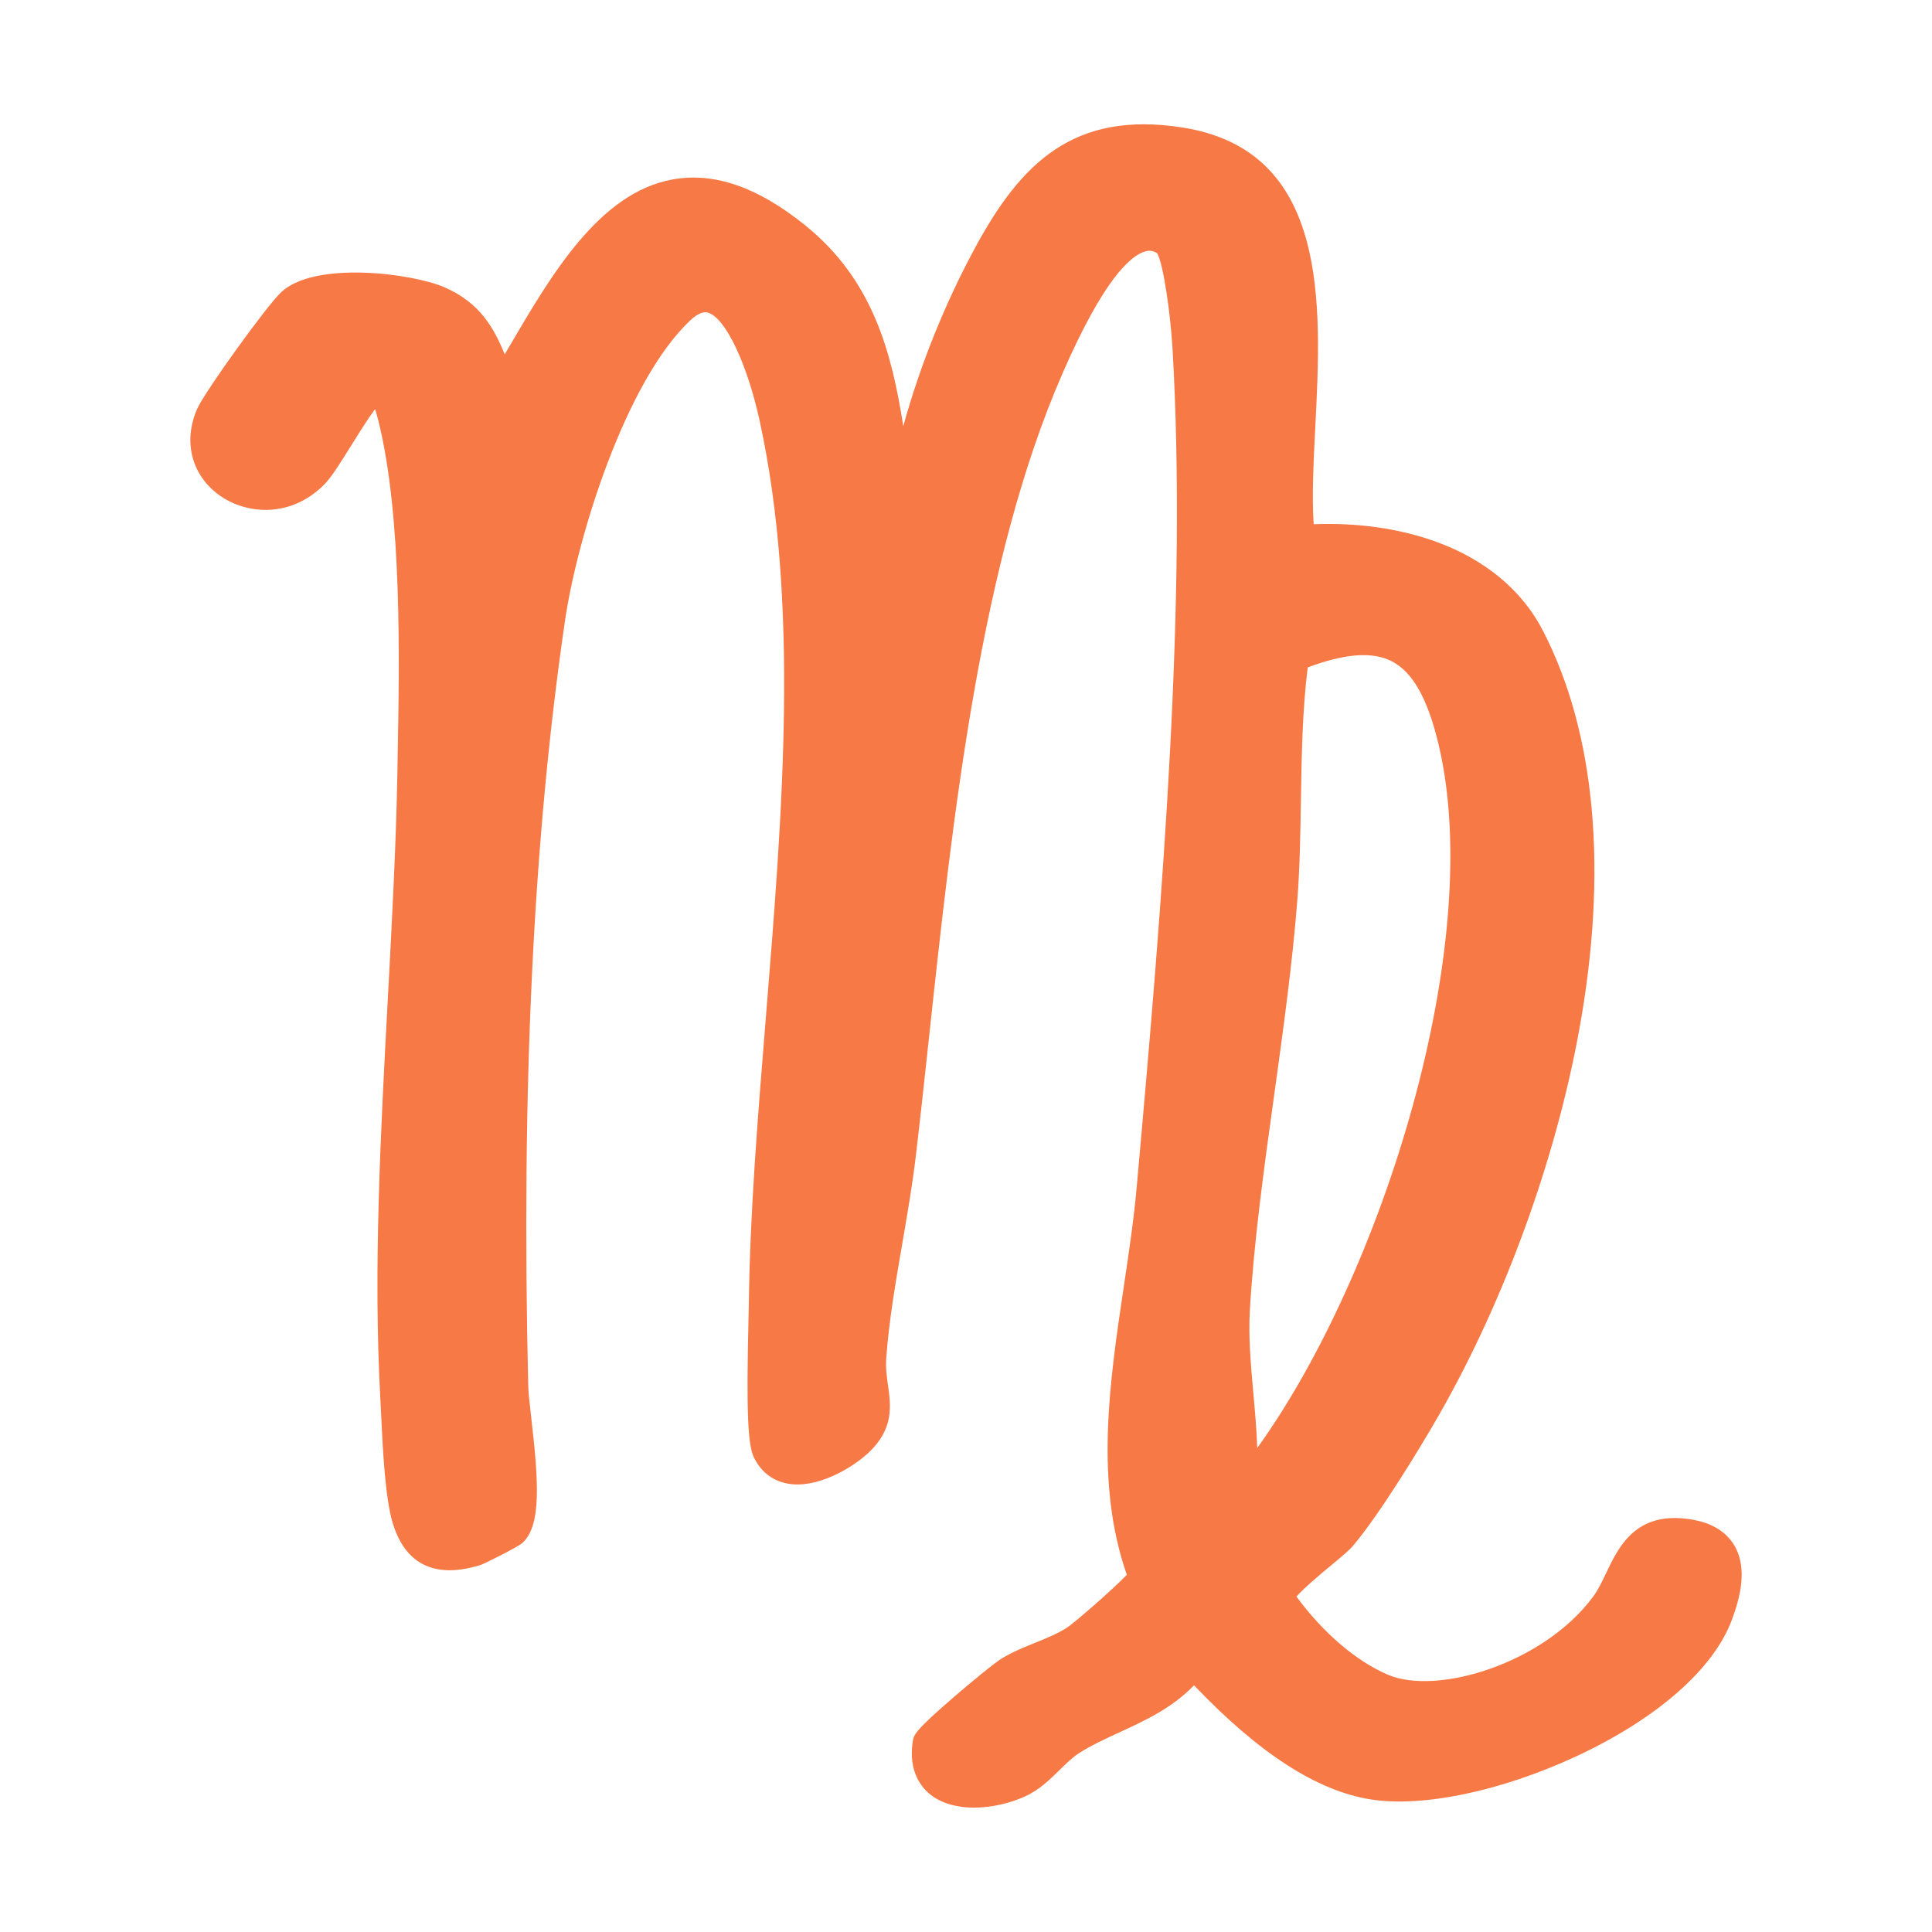 <svg viewBox="0 0 432 432" xmlns="http://www.w3.org/2000/svg" data-name="Layer 2" id="Layer_2">
  <defs>
    <style>
      .cls-1 {
        fill: #f77945;
      }
    </style>
  </defs>
  <path d="M290.13,121.47c18.77-1.71,41.95,3.32,51.29,21.35,25.29,48.87,2.99,125.84-23.07,171.49-4.41,7.72-13.35,22.28-18.86,28.75-2.13,2.51-14.91,11.51-14.17,14.41,5.69,8.27,14.06,16.65,23.41,20.66,15.56,6.67,41.05-5.65,50.71-18.73,4.83-6.53,5.29-16.72,16.18-15.93,11.27.82,11.2,8.42,7.89,17.33-8.19,22.06-54.27,41.12-76.39,37.6-15.3-2.44-30.33-16.67-40.3-27.64-6.81,9.94-18.5,12.05-27.52,17.77-4.43,2.81-7.22,7.48-11.79,9.53-7.9,3.54-21.24,3.76-19.45-8.07.19-1.25,15.66-14.35,18.19-15.85,4.5-2.67,9.78-3.83,14.49-6.83,2.2-1.4,15.7-13.15,15.74-14.54-10.47-27.16-.9-58.37,1.66-86.69,5.3-58.67,11.41-129.53,8.07-188-.27-4.78-1.85-22.35-4.81-24.5-11.53-8.4-24.04,20.48-27.47,28.33-21.98,50.3-26.66,121.57-33.11,176.17-1.74,14.73-5.56,30.53-6.63,45.35-.57,7.83,3.59,12.65-2.79,18.55-4.33,4.01-15.52,9.95-19.23,2.1-1.66-3.51-.8-26.75-.72-32.72.81-62.13,15.74-136.88,2.32-198.16-1.94-8.86-9.5-36.46-22.26-24.38-15.1,14.3-26.19,49.29-29.14,69.5-8.15,55.8-9.59,115.37-8.24,171.82.15,6.25,4.25,27.92.01,31.9-.32.3-7.36,3.94-7.89,4.09-7.59,2.16-12.31.99-14.63-6.82-1.8-6.07-2.19-19.74-2.58-26.73-2.49-44.99,2.98-94.49,3.81-139.78.43-23.53,1.25-56.99-4.35-79.63-.33-1.32-2.23-8.7-4.29-7.69-3.89,1.91-11.3,16.78-14.59,20.08-10.51,10.54-27.74.78-21.87-12.55,1.51-3.42,15.16-22.26,17.87-24.78,5.73-5.3,25.26-3.32,32.15-.33,9.48,4.11,10.57,11.7,14.41,20.23,15.35-24.78,30.94-62.37,65.32-34.65,17.82,14.36,19.26,34.26,22.36,54.96.2,1.35.38,5.31,2.28,5.02,2.85-18.9,10.22-39.15,19.32-56,9.74-18.04,20.12-28.49,42.36-24.98,39.71,6.27,22.58,61.19,26.32,88.99ZM276.81,334.75c2.91-1.75,5.2-5.36,7.2-8.11,28.17-38.75,52.88-113.92,41.52-161.26-5.18-21.57-15.11-27.86-36.77-18.99-2.57,17.82-1.29,36.66-2.65,54.39-2.29,30-8.91,62.55-10.63,92-.79,13.47,2.88,28.17,1.33,41.97Z" class="cls-1"></path>
  <path d="M217.79,404.19c-3.54,0-6.96-.8-9.56-2.77-2-1.52-5.19-5.1-4.14-12.01.22-1.46.35-2.34,9.56-10.26,3.03-2.6,8.65-7.31,10.54-8.43,2.37-1.41,4.85-2.41,7.25-3.38,2.54-1.03,4.94-1.99,7.13-3.39,1.67-1.07,10.29-8.58,13.39-11.82-7.21-20.7-3.87-43.05-.64-64.69,1.12-7.54,2.19-14.66,2.82-21.71,6.06-67.05,11.23-131.83,8.06-187.42-.47-8.22-2.06-19.25-3.45-21.68-1.1-.7-1.92-.62-2.59-.44-3.44.93-9.44,6.4-18.51,27.14l-.08.19c-18.35,41.99-24.47,98.68-29.87,148.71-.99,9.2-1.93,17.9-2.93,26.33-.75,6.35-1.89,12.96-2.99,19.35-1.48,8.59-3.02,17.47-3.62,25.82-.15,2.12.12,4.08.39,5.98.65,4.6,1.39,9.82-4.45,15.22-3.7,3.42-11.57,8.05-18.09,6.79-3.36-.65-5.94-2.7-7.47-5.92-1.35-2.85-1.65-10.56-1.18-30.56.04-1.64.07-2.99.08-3.92.27-20.29,1.99-41.45,3.81-63.84,3.71-45.53,7.54-92.6-1.4-133.42-2.8-12.8-7.64-22.96-11.5-24.14-.41-.13-1.65-.51-4.1,1.81-14.35,13.59-25.15,48.12-27.93,67.17-7.11,48.69-9.79,104.67-8.2,171.15.03,1.43.33,3.99.67,6.96,1.58,13.83,2.37,23.93-1.92,27.95-1.01.94-8.74,4.8-9.53,5.02-3.81,1.09-15.43,4.39-19.56-9.53-1.66-5.6-2.18-16.24-2.55-24.01-.06-1.33-.12-2.56-.18-3.64-1.6-28.82.06-59.65,1.67-89.47.9-16.81,1.84-34.18,2.14-50.61l.04-2.42c.43-23.13,1.01-54.81-4.28-76.17-.25-1-.51-1.9-.76-2.66-1.75,2.38-3.94,5.92-5.34,8.16-2.73,4.4-4.49,7.18-6.06,8.75-7.48,7.5-17.2,6.6-23.06,2.6-6.5-4.44-8.58-12.13-5.3-19.58,1.69-3.83,15.58-23.1,18.81-26.1,7.59-7.03,29.32-4.16,36.46-1.07,7.98,3.46,11.08,9.16,13.49,15,.37-.62.74-1.25,1.11-1.89,9.4-16.04,20.06-34.22,36.37-37.2,9.32-1.7,19.03,1.64,29.68,10.22,15.25,12.29,19.37,28.56,21.96,44.93,3.68-13.37,9.2-27.2,15.97-39.74,10.26-19.01,22.1-30.89,46.5-27.03,32.79,5.18,31.05,39.38,29.66,66.86-.4,7.94-.79,15.51-.37,21.84,9.48-.39,18.91.91,26.92,3.75,11.19,3.96,19.6,10.88,24.32,20.01,11.82,22.85,14.63,53.8,8.1,89.51-5.3,29.02-16.69,60.29-31.26,85.8-4.67,8.18-13.66,22.75-19.29,29.36-.85,1-2.34,2.25-4.89,4.37-2.08,1.73-6.04,5.01-7.75,6.98,5.97,8.11,13.32,14.41,20.41,17.46,11.06,4.74,34.89-2.51,45.92-17.43,1.13-1.52,2.02-3.4,2.96-5.38,2.6-5.45,6.17-12.92,16.72-12.16,5.57.4,9.5,2.33,11.69,5.74,3.39,5.27,1.43,12.21-.34,16.97-4.11,11.07-16.88,22.23-35.04,30.63-16.67,7.71-34.2,11.36-45.73,9.52-12-1.91-24.95-10.27-39.49-25.51-4.92,5.11-11.1,7.95-16.67,10.51-3.18,1.47-6.19,2.85-8.89,4.56-1.61,1.02-3.04,2.43-4.56,3.92-2.23,2.19-4.54,4.45-7.74,5.89-3.28,1.47-7.38,2.47-11.34,2.47ZM211.89,391.53c-.16,2.5.83,3.25,1.17,3.52,2.29,1.74,8.15,1.46,12.79-.62,1.89-.85,3.52-2.45,5.41-4.3,1.67-1.64,3.56-3.49,5.88-4.96,3.15-2,6.55-3.56,9.83-5.07,6.45-2.97,12.55-5.78,16.53-11.58l2.86-4.17,3.4,3.74c14.35,15.77,27.13,24.65,37.98,26.38,21.18,3.38,64.82-15.65,72.01-35.04,2.37-6.4,1.72-8.93,1.11-9.86-.94-1.46-3.53-1.94-5.54-2.09-4.9-.35-6.28,2.08-8.92,7.62-1.07,2.24-2.17,4.55-3.75,6.7-5.27,7.14-14.57,13.9-24.85,18.1-11.62,4.74-22.51,5.42-30.65,1.93-8.96-3.84-18.12-11.88-25.13-22.06l-.4-.59-.18-.69c-1.09-4.24,3.28-8.12,11.09-14.6,1.54-1.28,3.46-2.88,3.91-3.4,5.23-6.15,14.08-20.52,18.43-28.14,14.13-24.76,25.19-55.11,30.33-83.28,6.2-33.95,3.66-63.14-7.34-84.4-8.58-16.58-30.88-20.71-47.37-19.21l-3.82.35-.51-3.8c-1.04-7.7-.56-17.09-.06-27.02,1.62-31.91.92-54.79-22.92-58.55-20.01-3.16-28.87,5.62-38.21,22.93-9.38,17.38-16.26,37.32-18.88,54.7l-.44,2.92-2.92.44c-1.39.21-2.77-.14-3.89-.99-2.27-1.73-2.64-4.83-2.88-6.88-.02-.2-.04-.38-.06-.52-.26-1.71-.5-3.41-.74-5.1-2.71-18.85-5.04-35.14-20.17-47.33-8.73-7.04-16.32-9.84-23.22-8.58-12.7,2.32-22.37,18.82-30.91,33.38-1.81,3.09-3.53,6.01-5.28,8.85l-3.96,6.4-3.09-6.86c-.79-1.75-1.45-3.43-2.09-5.05-2.5-6.33-4.15-10.5-10.26-13.15-8.86-3.84-24.93-3.1-27.84-.4-2.4,2.22-15.68,20.63-16.93,23.45-2.53,5.74,1.27,8.92,2.49,9.75,3.22,2.2,8.63,2.63,12.89-1.64,1-1,3.09-4.36,4.93-7.32,4.59-7.39,7.61-11.99,10.73-13.52,1.34-.66,2.88-.67,4.25-.04,1.06.49,3.54,1.65,5.69,10.36,5.54,22.38,4.94,54.67,4.51,78.24l-.04,2.42c-.3,16.57-1.24,34.02-2.15,50.9-1.59,29.6-3.24,60.21-1.67,88.59.06,1.09.12,2.34.19,3.69.34,6.95.84,17.45,2.23,22.12,1.38,4.63,3.03,5.97,9.5,4.17,1.02-.46,5.01-2.52,6.48-3.34,1.48-3.07-.01-16.1-.58-21.09-.38-3.29-.67-5.89-.72-7.68-1.6-66.93,1.11-123.35,8.28-172.5,3.03-20.76,14.45-56.76,30.35-71.82,4.83-4.57,9.17-4.51,11.95-3.65,9.68,2.98,14.78,20.12,16.96,30.08,9.19,41.99,5.31,89.67,1.55,135.78-1.81,22.25-3.52,43.27-3.79,63.29-.01.95-.04,2.33-.08,4-.14,5.93-.56,23.91.45,27.02.49.99,1.04,1.29,1.72,1.42,2.89.56,8.2-2.09,11.14-4.81,2.76-2.56,2.53-4.22,1.96-8.23-.31-2.2-.66-4.7-.45-7.67.63-8.74,2.2-17.82,3.71-26.6,1.09-6.29,2.21-12.8,2.93-18.93.99-8.39,1.93-17.07,2.92-26.25,5.46-50.6,11.65-107.94,30.49-151.05l.08-.19c11.21-25.65,18.92-30.35,23.74-31.66,3.38-.92,6.72-.27,9.67,1.88,4.43,3.23,5.95,18.62,6.45,27.51,3.2,56.13-2,121.23-8.08,188.59-.66,7.28-1.79,14.85-2.88,22.17-3.18,21.35-6.48,43.42.96,62.72l.29.75-.02.8c-.05,1.75-.45,2.99-8.38,10.13-3.35,3.01-7.71,6.72-9.2,7.67-2.81,1.79-5.67,2.94-8.44,4.06-2.22.9-4.31,1.74-6.16,2.84-1.95,1.16-13.58,10.99-16.38,13.94ZM105.15,342.29s-.03,0-.06.02l.06-.02ZM111.29,339.25h0s0,0,0,0ZM258.65,56.45h0ZM271.93,342.35l.91-8.05c.8-7.08.11-14.71-.54-22.09-.58-6.49-1.18-13.21-.8-19.67.92-15.75,3.26-32.58,5.51-48.86,1.99-14.37,4.05-29.22,5.12-43.22.54-7.09.66-14.57.77-21.8.17-10.83.34-22.03,1.91-32.85l.33-2.26,2.12-.87c11.89-4.87,20.66-5.49,27.59-1.94,6.92,3.54,11.55,11.07,14.58,23.7,5.38,22.42,3.26,52.91-5.97,85.86-8.37,29.86-21.56,58.54-36.2,78.68-.28.38-.56.78-.85,1.19-1.92,2.7-4.31,6.07-7.52,8l-6.94,4.17ZM292.41,149.24c-1.21,9.64-1.36,19.75-1.52,29.54-.12,7.35-.23,14.95-.79,22.28-1.09,14.24-3.17,29.22-5.18,43.71-2.24,16.12-4.55,32.79-5.45,48.23-.34,5.88.2,12.01.78,18.49.36,4.04.73,8.16.87,12.29,27.86-38.67,51.28-112.59,40.51-157.48-2.45-10.19-5.77-16.05-10.45-18.45-4.27-2.19-10.43-1.74-18.78,1.39Z" class="cls-1"></path>
</svg>
